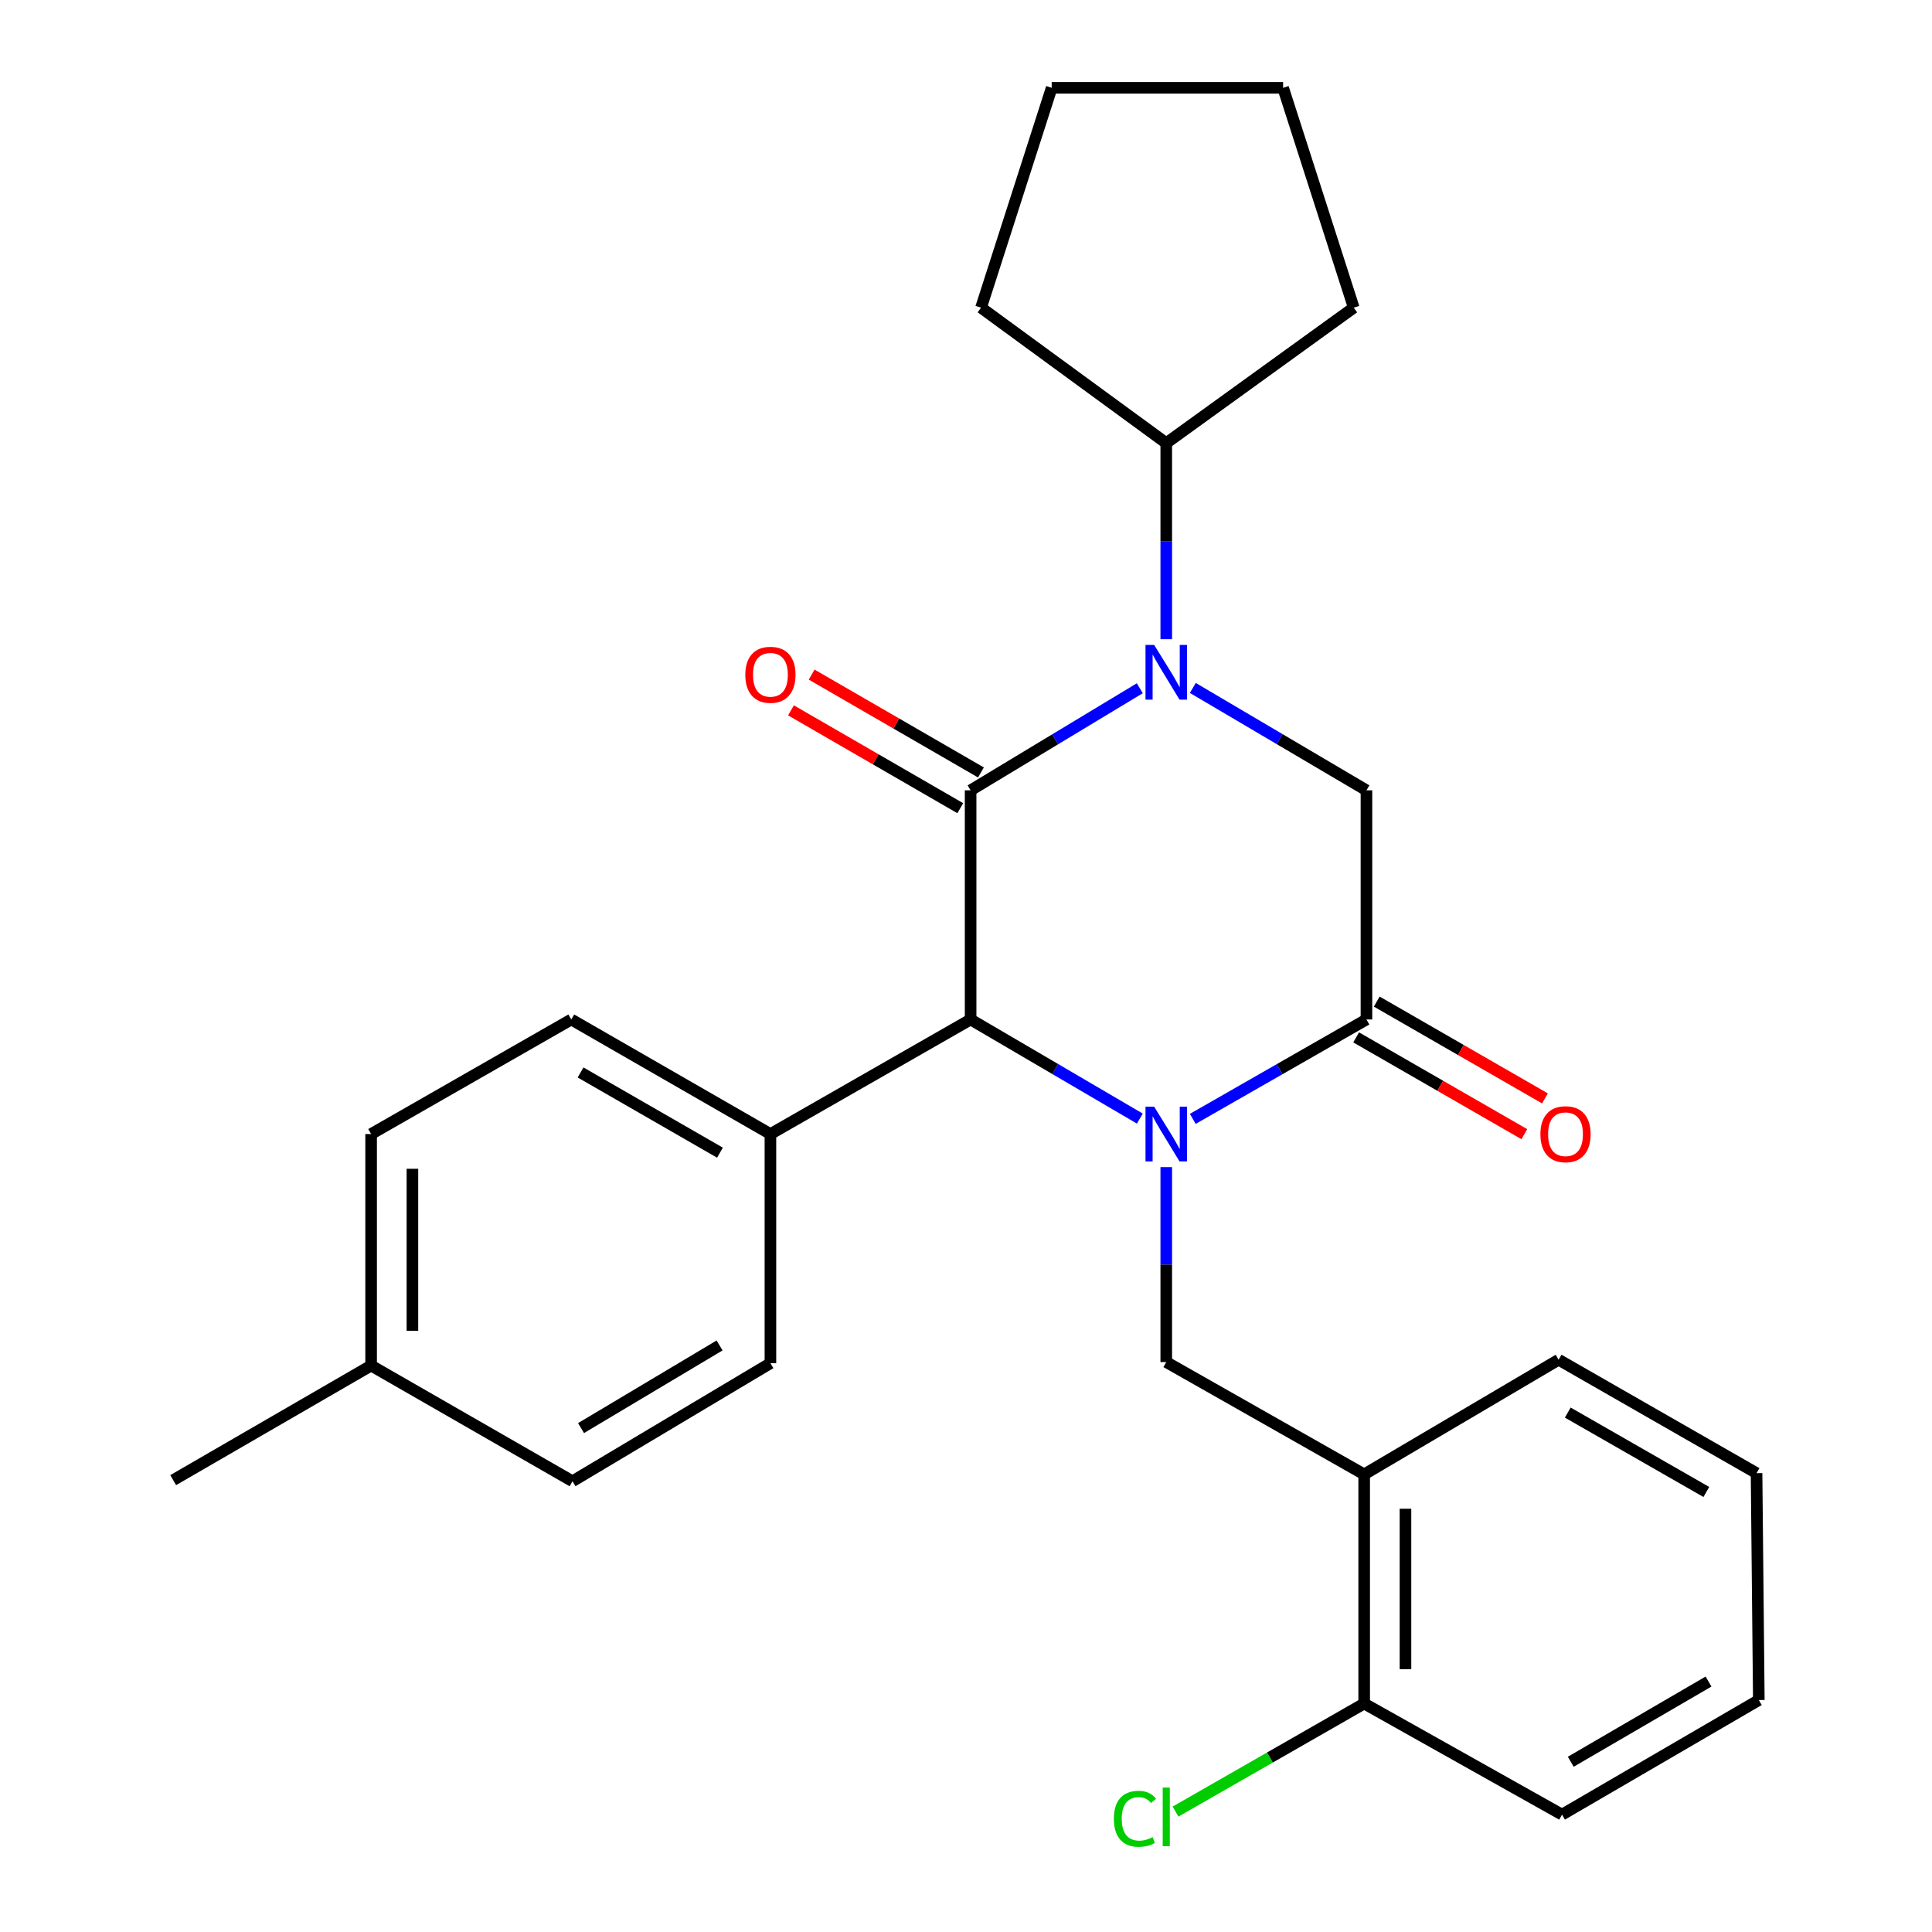 <?xml version='1.0' encoding='iso-8859-1'?>
<svg version='1.1' baseProfile='full'
              xmlns='http://www.w3.org/2000/svg'
                      xmlns:rdkit='http://www.rdkit.org/xml'
                      xmlns:xlink='http://www.w3.org/1999/xlink'
                  xml:space='preserve'
width='1000px' height='1000px' viewBox='0 0 1000 1000'>
<!-- END OF HEADER -->
<rect style='opacity:1.0;fill:#FFFFFF;stroke:none' width='1000' height='1000' x='0' y='0'> </rect>
<path class='bond-2' d='M 617.378,579.13 L 662.325,553.407' style='fill:none;fill-rule:evenodd;stroke:#0000FF;stroke-width:6px;stroke-linecap:butt;stroke-linejoin:miter;stroke-opacity:1' />
<path class='bond-2' d='M 662.325,553.407 L 707.272,527.683' style='fill:none;fill-rule:evenodd;stroke:#000000;stroke-width:6px;stroke-linecap:butt;stroke-linejoin:miter;stroke-opacity:1' />
<path class='bond-3' d='M 589.98,578.978 L 546.183,553.33' style='fill:none;fill-rule:evenodd;stroke:#0000FF;stroke-width:6px;stroke-linecap:butt;stroke-linejoin:miter;stroke-opacity:1' />
<path class='bond-3' d='M 546.183,553.33 L 502.387,527.683' style='fill:none;fill-rule:evenodd;stroke:#000000;stroke-width:6px;stroke-linecap:butt;stroke-linejoin:miter;stroke-opacity:1' />
<path class='bond-5' d='M 603.654,604.096 L 603.654,654.551' style='fill:none;fill-rule:evenodd;stroke:#0000FF;stroke-width:6px;stroke-linecap:butt;stroke-linejoin:miter;stroke-opacity:1' />
<path class='bond-5' d='M 603.654,654.551 L 603.654,705.007' style='fill:none;fill-rule:evenodd;stroke:#000000;stroke-width:6px;stroke-linecap:butt;stroke-linejoin:miter;stroke-opacity:1' />
<path class='bond-0' d='M 502.387,409.068 L 502.387,527.683' style='fill:none;fill-rule:evenodd;stroke:#000000;stroke-width:6px;stroke-linecap:butt;stroke-linejoin:miter;stroke-opacity:1' />
<path class='bond-1' d='M 502.387,409.068 L 546.172,382.652' style='fill:none;fill-rule:evenodd;stroke:#000000;stroke-width:6px;stroke-linecap:butt;stroke-linejoin:miter;stroke-opacity:1' />
<path class='bond-1' d='M 546.172,382.652 L 589.957,356.236' style='fill:none;fill-rule:evenodd;stroke:#0000FF;stroke-width:6px;stroke-linecap:butt;stroke-linejoin:miter;stroke-opacity:1' />
<path class='bond-7' d='M 507.734,399.815 L 463.921,374.494' style='fill:none;fill-rule:evenodd;stroke:#000000;stroke-width:6px;stroke-linecap:butt;stroke-linejoin:miter;stroke-opacity:1' />
<path class='bond-7' d='M 463.921,374.494 L 420.108,349.173' style='fill:none;fill-rule:evenodd;stroke:#FF0000;stroke-width:6px;stroke-linecap:butt;stroke-linejoin:miter;stroke-opacity:1' />
<path class='bond-7' d='M 497.039,418.321 L 453.226,393' style='fill:none;fill-rule:evenodd;stroke:#000000;stroke-width:6px;stroke-linecap:butt;stroke-linejoin:miter;stroke-opacity:1' />
<path class='bond-7' d='M 453.226,393 L 409.413,367.679' style='fill:none;fill-rule:evenodd;stroke:#FF0000;stroke-width:6px;stroke-linecap:butt;stroke-linejoin:miter;stroke-opacity:1' />
<path class='bond-10' d='M 603.654,330.847 L 603.654,280.102' style='fill:none;fill-rule:evenodd;stroke:#0000FF;stroke-width:6px;stroke-linecap:butt;stroke-linejoin:miter;stroke-opacity:1' />
<path class='bond-10' d='M 603.654,280.102 L 603.654,229.357' style='fill:none;fill-rule:evenodd;stroke:#000000;stroke-width:6px;stroke-linecap:butt;stroke-linejoin:miter;stroke-opacity:1' />
<path class='bond-27' d='M 617.401,356.078 L 662.336,382.573' style='fill:none;fill-rule:evenodd;stroke:#0000FF;stroke-width:6px;stroke-linecap:butt;stroke-linejoin:miter;stroke-opacity:1' />
<path class='bond-27' d='M 662.336,382.573 L 707.272,409.068' style='fill:none;fill-rule:evenodd;stroke:#000000;stroke-width:6px;stroke-linecap:butt;stroke-linejoin:miter;stroke-opacity:1' />
<path class='bond-4' d='M 707.272,527.683 L 707.272,409.068' style='fill:none;fill-rule:evenodd;stroke:#000000;stroke-width:6px;stroke-linecap:butt;stroke-linejoin:miter;stroke-opacity:1' />
<path class='bond-9' d='M 701.941,536.946 L 745.473,562' style='fill:none;fill-rule:evenodd;stroke:#000000;stroke-width:6px;stroke-linecap:butt;stroke-linejoin:miter;stroke-opacity:1' />
<path class='bond-9' d='M 745.473,562 L 789.005,587.055' style='fill:none;fill-rule:evenodd;stroke:#FF0000;stroke-width:6px;stroke-linecap:butt;stroke-linejoin:miter;stroke-opacity:1' />
<path class='bond-9' d='M 712.603,518.421 L 756.135,543.475' style='fill:none;fill-rule:evenodd;stroke:#000000;stroke-width:6px;stroke-linecap:butt;stroke-linejoin:miter;stroke-opacity:1' />
<path class='bond-9' d='M 756.135,543.475 L 799.667,568.53' style='fill:none;fill-rule:evenodd;stroke:#FF0000;stroke-width:6px;stroke-linecap:butt;stroke-linejoin:miter;stroke-opacity:1' />
<path class='bond-8' d='M 502.387,527.683 L 398.769,586.985' style='fill:none;fill-rule:evenodd;stroke:#000000;stroke-width:6px;stroke-linecap:butt;stroke-linejoin:miter;stroke-opacity:1' />
<path class='bond-6' d='M 603.654,705.007 L 706.096,763.133' style='fill:none;fill-rule:evenodd;stroke:#000000;stroke-width:6px;stroke-linecap:butt;stroke-linejoin:miter;stroke-opacity:1' />
<path class='bond-11' d='M 706.096,763.133 L 706.096,881.749' style='fill:none;fill-rule:evenodd;stroke:#000000;stroke-width:6px;stroke-linecap:butt;stroke-linejoin:miter;stroke-opacity:1' />
<path class='bond-11' d='M 727.47,780.926 L 727.47,863.957' style='fill:none;fill-rule:evenodd;stroke:#000000;stroke-width:6px;stroke-linecap:butt;stroke-linejoin:miter;stroke-opacity:1' />
<path class='bond-18' d='M 706.096,763.133 L 806.734,703.796' style='fill:none;fill-rule:evenodd;stroke:#000000;stroke-width:6px;stroke-linecap:butt;stroke-linejoin:miter;stroke-opacity:1' />
<path class='bond-12' d='M 398.769,586.985 L 295.697,527.683' style='fill:none;fill-rule:evenodd;stroke:#000000;stroke-width:6px;stroke-linecap:butt;stroke-linejoin:miter;stroke-opacity:1' />
<path class='bond-12' d='M 372.649,596.617 L 300.498,555.105' style='fill:none;fill-rule:evenodd;stroke:#000000;stroke-width:6px;stroke-linecap:butt;stroke-linejoin:miter;stroke-opacity:1' />
<path class='bond-13' d='M 398.769,586.985 L 398.769,705.589' style='fill:none;fill-rule:evenodd;stroke:#000000;stroke-width:6px;stroke-linecap:butt;stroke-linejoin:miter;stroke-opacity:1' />
<path class='bond-20' d='M 603.654,229.357 L 700.693,159.249' style='fill:none;fill-rule:evenodd;stroke:#000000;stroke-width:6px;stroke-linecap:butt;stroke-linejoin:miter;stroke-opacity:1' />
<path class='bond-21' d='M 603.654,229.357 L 507.79,159.249' style='fill:none;fill-rule:evenodd;stroke:#000000;stroke-width:6px;stroke-linecap:butt;stroke-linejoin:miter;stroke-opacity:1' />
<path class='bond-14' d='M 706.096,881.749 L 657.271,909.713' style='fill:none;fill-rule:evenodd;stroke:#000000;stroke-width:6px;stroke-linecap:butt;stroke-linejoin:miter;stroke-opacity:1' />
<path class='bond-14' d='M 657.271,909.713 L 608.445,937.677' style='fill:none;fill-rule:evenodd;stroke:#00CC00;stroke-width:6px;stroke-linecap:butt;stroke-linejoin:miter;stroke-opacity:1' />
<path class='bond-19' d='M 706.096,881.749 L 808.503,939.246' style='fill:none;fill-rule:evenodd;stroke:#000000;stroke-width:6px;stroke-linecap:butt;stroke-linejoin:miter;stroke-opacity:1' />
<path class='bond-15' d='M 295.697,527.683 L 192.091,586.985' style='fill:none;fill-rule:evenodd;stroke:#000000;stroke-width:6px;stroke-linecap:butt;stroke-linejoin:miter;stroke-opacity:1' />
<path class='bond-16' d='M 398.769,705.589 L 296.326,766.696' style='fill:none;fill-rule:evenodd;stroke:#000000;stroke-width:6px;stroke-linecap:butt;stroke-linejoin:miter;stroke-opacity:1' />
<path class='bond-16' d='M 372.453,696.398 L 300.743,739.173' style='fill:none;fill-rule:evenodd;stroke:#000000;stroke-width:6px;stroke-linecap:butt;stroke-linejoin:miter;stroke-opacity:1' />
<path class='bond-29' d='M 192.091,586.985 L 192.091,706.812' style='fill:none;fill-rule:evenodd;stroke:#000000;stroke-width:6px;stroke-linecap:butt;stroke-linejoin:miter;stroke-opacity:1' />
<path class='bond-29' d='M 213.465,604.959 L 213.465,688.838' style='fill:none;fill-rule:evenodd;stroke:#000000;stroke-width:6px;stroke-linecap:butt;stroke-linejoin:miter;stroke-opacity:1' />
<path class='bond-17' d='M 296.326,766.696 L 192.091,706.812' style='fill:none;fill-rule:evenodd;stroke:#000000;stroke-width:6px;stroke-linecap:butt;stroke-linejoin:miter;stroke-opacity:1' />
<path class='bond-22' d='M 192.091,706.812 L 89.637,766.114' style='fill:none;fill-rule:evenodd;stroke:#000000;stroke-width:6px;stroke-linecap:butt;stroke-linejoin:miter;stroke-opacity:1' />
<path class='bond-23' d='M 806.734,703.796 L 909.188,762.504' style='fill:none;fill-rule:evenodd;stroke:#000000;stroke-width:6px;stroke-linecap:butt;stroke-linejoin:miter;stroke-opacity:1' />
<path class='bond-23' d='M 811.475,731.147 L 883.193,772.243' style='fill:none;fill-rule:evenodd;stroke:#000000;stroke-width:6px;stroke-linecap:butt;stroke-linejoin:miter;stroke-opacity:1' />
<path class='bond-28' d='M 808.503,939.246 L 910.363,879.944' style='fill:none;fill-rule:evenodd;stroke:#000000;stroke-width:6px;stroke-linecap:butt;stroke-linejoin:miter;stroke-opacity:1' />
<path class='bond-28' d='M 813.028,911.879 L 884.33,870.367' style='fill:none;fill-rule:evenodd;stroke:#000000;stroke-width:6px;stroke-linecap:butt;stroke-linejoin:miter;stroke-opacity:1' />
<path class='bond-25' d='M 700.693,159.249 L 664.131,45.455' style='fill:none;fill-rule:evenodd;stroke:#000000;stroke-width:6px;stroke-linecap:butt;stroke-linejoin:miter;stroke-opacity:1' />
<path class='bond-26' d='M 507.79,159.249 L 544.352,45.455' style='fill:none;fill-rule:evenodd;stroke:#000000;stroke-width:6px;stroke-linecap:butt;stroke-linejoin:miter;stroke-opacity:1' />
<path class='bond-24' d='M 909.188,762.504 L 910.363,879.944' style='fill:none;fill-rule:evenodd;stroke:#000000;stroke-width:6px;stroke-linecap:butt;stroke-linejoin:miter;stroke-opacity:1' />
<path class='bond-30' d='M 664.131,45.455 L 544.352,45.455' style='fill:none;fill-rule:evenodd;stroke:#000000;stroke-width:6px;stroke-linecap:butt;stroke-linejoin:miter;stroke-opacity:1' />
<path  class='atom-0' d='M 597.394 572.825
L 606.674 587.825
Q 607.594 589.305, 609.074 591.985
Q 610.554 594.665, 610.634 594.825
L 610.634 572.825
L 614.394 572.825
L 614.394 601.145
L 610.514 601.145
L 600.554 584.745
Q 599.394 582.825, 598.154 580.625
Q 596.954 578.425, 596.594 577.745
L 596.594 601.145
L 592.914 601.145
L 592.914 572.825
L 597.394 572.825
' fill='#0000FF'/>
<path  class='atom-2' d='M 597.394 333.813
L 606.674 348.813
Q 607.594 350.293, 609.074 352.973
Q 610.554 355.653, 610.634 355.813
L 610.634 333.813
L 614.394 333.813
L 614.394 362.133
L 610.514 362.133
L 600.554 345.733
Q 599.394 343.813, 598.154 341.613
Q 596.954 339.413, 596.594 338.733
L 596.594 362.133
L 592.914 362.133
L 592.914 333.813
L 597.394 333.813
' fill='#0000FF'/>
<path  class='atom-8' d='M 385.769 349.264
Q 385.769 342.464, 389.129 338.664
Q 392.489 334.864, 398.769 334.864
Q 405.049 334.864, 408.409 338.664
Q 411.769 342.464, 411.769 349.264
Q 411.769 356.144, 408.369 360.064
Q 404.969 363.944, 398.769 363.944
Q 392.529 363.944, 389.129 360.064
Q 385.769 356.184, 385.769 349.264
M 398.769 360.744
Q 403.089 360.744, 405.409 357.864
Q 407.769 354.944, 407.769 349.264
Q 407.769 343.704, 405.409 340.904
Q 403.089 338.064, 398.769 338.064
Q 394.449 338.064, 392.089 340.864
Q 389.769 343.664, 389.769 349.264
Q 389.769 354.984, 392.089 357.864
Q 394.449 360.744, 398.769 360.744
' fill='#FF0000'/>
<path  class='atom-10' d='M 797.308 587.065
Q 797.308 580.265, 800.668 576.465
Q 804.028 572.665, 810.308 572.665
Q 816.588 572.665, 819.948 576.465
Q 823.308 580.265, 823.308 587.065
Q 823.308 593.945, 819.908 597.865
Q 816.508 601.745, 810.308 601.745
Q 804.068 601.745, 800.668 597.865
Q 797.308 593.985, 797.308 587.065
M 810.308 598.545
Q 814.628 598.545, 816.948 595.665
Q 819.308 592.745, 819.308 587.065
Q 819.308 581.505, 816.948 578.705
Q 814.628 575.865, 810.308 575.865
Q 805.988 575.865, 803.628 578.665
Q 801.308 581.465, 801.308 587.065
Q 801.308 592.785, 803.628 595.665
Q 805.988 598.545, 810.308 598.545
' fill='#FF0000'/>
<path  class='atom-15' d='M 576.534 941.402
Q 576.534 934.362, 579.814 930.682
Q 583.134 926.962, 589.414 926.962
Q 595.254 926.962, 598.374 931.082
L 595.734 933.242
Q 593.454 930.242, 589.414 930.242
Q 585.134 930.242, 582.854 933.122
Q 580.614 935.962, 580.614 941.402
Q 580.614 947.002, 582.934 949.882
Q 585.294 952.762, 589.854 952.762
Q 592.974 952.762, 596.614 950.882
L 597.734 953.882
Q 596.254 954.842, 594.014 955.402
Q 591.774 955.962, 589.294 955.962
Q 583.134 955.962, 579.814 952.202
Q 576.534 948.442, 576.534 941.402
' fill='#00CC00'/>
<path  class='atom-15' d='M 601.814 925.242
L 605.494 925.242
L 605.494 955.602
L 601.814 955.602
L 601.814 925.242
' fill='#00CC00'/>
</svg>
